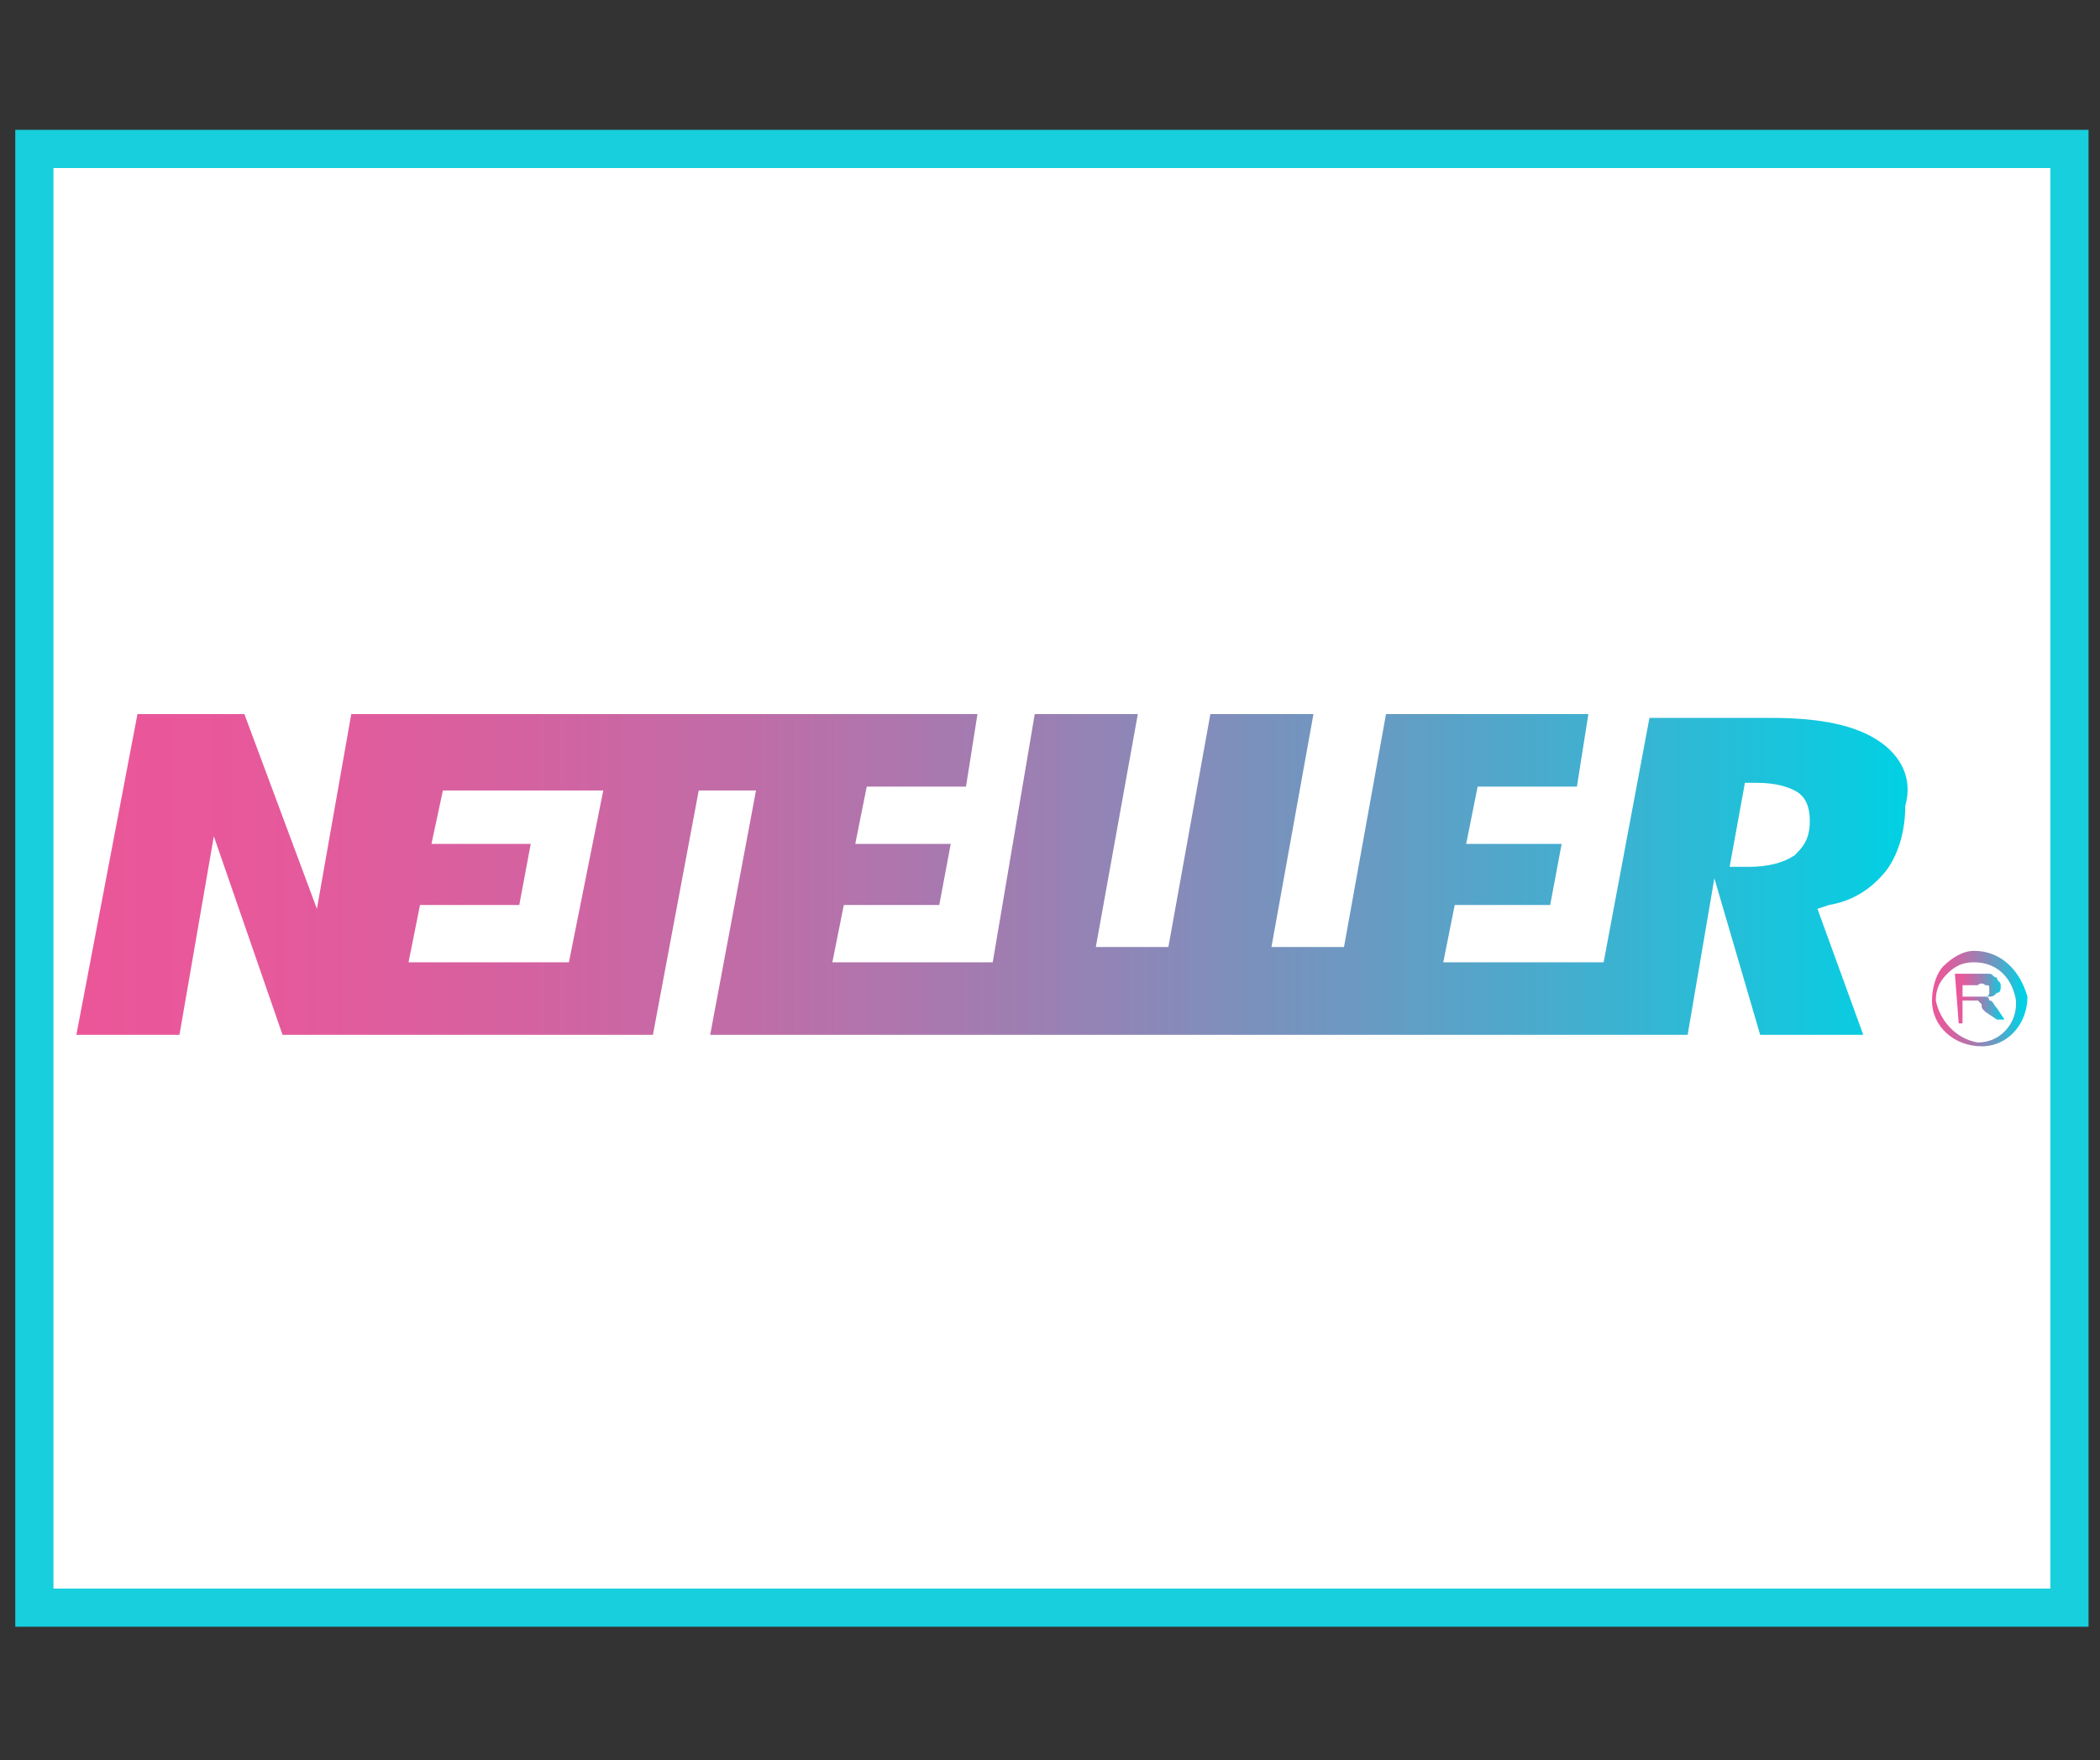 <?xml version="1.0" encoding="utf-8"?>
<!-- Generator: Adobe Illustrator 23.0.5, SVG Export Plug-In . SVG Version: 6.00 Build 0)  -->
<svg version="1.1" id="Layer_1" xmlns="http://www.w3.org/2000/svg" xmlns:xlink="http://www.w3.org/1999/xlink" x="0px" y="0px"
	 viewBox="0 0 55 46.1" style="enable-background:new 0 0 55 46.1;" xml:space="preserve">
<rect x="0" y="0" width="55" height="46.1" fill="#333333" stroke="none"/>
<style type="text/css">
	.st0{fill:#FFFFFF;stroke:#17CFDD;stroke-miterlimit:10;}
	.st1{fill:url(#SVGID_1_);}
	.st2{fill:url(#SVGID_2_);}
	.st3{fill:url(#SVGID_3_);}
</style>
<rect x="0.9" y="3.9" class="st0" width="53.3" height="38.2"/>
<title>icon/64-blackjack</title>
<desc>Created with Sketch.</desc>
<g>
	<linearGradient id="SVGID_1_" gradientUnits="userSpaceOnUse" x1="2.035" y1="22.904" x2="50.072" y2="22.904">
		<stop  offset="0" style="stop-color:#EB5699"/>
		<stop  offset="0.105" style="stop-color:#E6599B"/>
		<stop  offset="0.235" style="stop-color:#D661A0"/>
		<stop  offset="0.378" style="stop-color:#BD6EA8"/>
		<stop  offset="0.531" style="stop-color:#9A80B3"/>
		<stop  offset="0.691" style="stop-color:#6D98C1"/>
		<stop  offset="0.855" style="stop-color:#36B5D3"/>
		<stop  offset="1" style="stop-color:#00D1E4"/>
	</linearGradient>
	<path class="st1" d="M47,22.4c-0.3,0.2-0.7,0.3-1.2,0.3h-0.2h-0.3l0.4-2.2h0.2H46c0.5,0,0.8,0.1,1,0.2c0.2,0.1,0.4,0.3,0.4,0.8
		C47.4,22,47.2,22.2,47,22.4 M14.9,25.2h-4.2l0.3-1.5h2.6l0.3-1.6h-2.6l0.3-1.4h4.2L14.9,25.2z M49.2,19.4c-0.6-0.4-1.5-0.6-2.8-0.6
		h-3.2l-1.2,6.4h-4.2l0.3-1.5h2.5l0.3-1.6l-2.5,0l0.3-1.5h2.6l0.3-1.9h-5.3l-1.1,6.1h-1.9l1.1-6.1h-2.7l-1.1,6.1h-1.9l1.1-6.1h-2.7
		L26,25.2h-4.2l0.3-1.5h2.5l0.3-1.6l-2.5,0l0.3-1.5h2.6l0.3-1.9H9.2l-0.9,5.1l-1.9-5.1H3.6L2,27.1h2.7l0.9-5.2l1.8,5.2h9.7l1.2-6.4
		h1.5l-1.2,6.4h25.6l0.7-4.1l1.2,4.1h2.7l-1.2-3.3l0.3-0.1c0.6-0.1,1.1-0.4,1.5-0.9c0.3-0.4,0.5-1,0.5-1.7
		C50.1,20.4,49.8,19.8,49.2,19.4"/>
	<linearGradient id="SVGID_2_" gradientUnits="userSpaceOnUse" x1="51.232" y1="26.141" x2="52.447" y2="26.141">
		<stop  offset="0" style="stop-color:#EB5699"/>
		<stop  offset="0.105" style="stop-color:#E6599B"/>
		<stop  offset="0.235" style="stop-color:#D661A0"/>
		<stop  offset="0.378" style="stop-color:#BD6EA8"/>
		<stop  offset="0.531" style="stop-color:#9A80B3"/>
		<stop  offset="0.691" style="stop-color:#6D98C1"/>
		<stop  offset="0.855" style="stop-color:#36B5D3"/>
		<stop  offset="1" style="stop-color:#00D1E4"/>
	</linearGradient>
	<path class="st2" d="M51.4,26.1l0.4,0c0.1,0,0.1,0,0.2,0c0,0,0.1,0,0.1-0.1c0,0,0-0.1,0-0.1c0-0.1,0-0.1-0.1-0.1c0,0-0.1-0.1-0.2,0
		l-0.4,0L51.4,26.1z M51.3,26.8l-0.1-1.3l0.6,0c0.1,0,0.2,0,0.3,0c0.1,0,0.1,0.1,0.2,0.1c0,0.1,0.1,0.1,0.1,0.2c0,0.1,0,0.2-0.1,0.2
		c-0.1,0.1-0.1,0.1-0.3,0.1c0,0,0.1,0,0.1,0.1c0.1,0,0.1,0.1,0.2,0.2l0.2,0.3l-0.2,0L52,26.5c-0.1-0.1-0.1-0.1-0.1-0.2
		c0,0-0.1-0.1-0.1-0.1c0,0-0.1,0-0.1,0c0,0-0.1,0-0.1,0l-0.2,0l0,0.6L51.3,26.8z"/>
	<linearGradient id="SVGID_3_" gradientUnits="userSpaceOnUse" x1="50.524" y1="26.126" x2="52.965" y2="26.126">
		<stop  offset="0" style="stop-color:#EB5699"/>
		<stop  offset="0.105" style="stop-color:#E6599B"/>
		<stop  offset="0.235" style="stop-color:#D661A0"/>
		<stop  offset="0.378" style="stop-color:#BD6EA8"/>
		<stop  offset="0.531" style="stop-color:#9A80B3"/>
		<stop  offset="0.691" style="stop-color:#6D98C1"/>
		<stop  offset="0.855" style="stop-color:#36B5D3"/>
		<stop  offset="1" style="stop-color:#00D1E4"/>
	</linearGradient>
	<path class="st3" d="M50.7,26.2c0-0.3,0.1-0.5,0.3-0.7c0.2-0.2,0.4-0.3,0.7-0.3c0.6,0,1,0.4,1.1,1c0,0,0,0,0,0.1c0,0.5-0.4,1-1,1
		C51.2,27.2,50.8,26.7,50.7,26.2 M51.7,24.9c-0.3,0-0.6,0.2-0.8,0.4c-0.2,0.2-0.3,0.6-0.3,0.9c0,0.7,0.6,1.2,1.3,1.2
		c0.7,0,1.2-0.6,1.2-1.3v0C52.9,25.4,52.4,24.9,51.7,24.9"/>
</g>
</svg>
